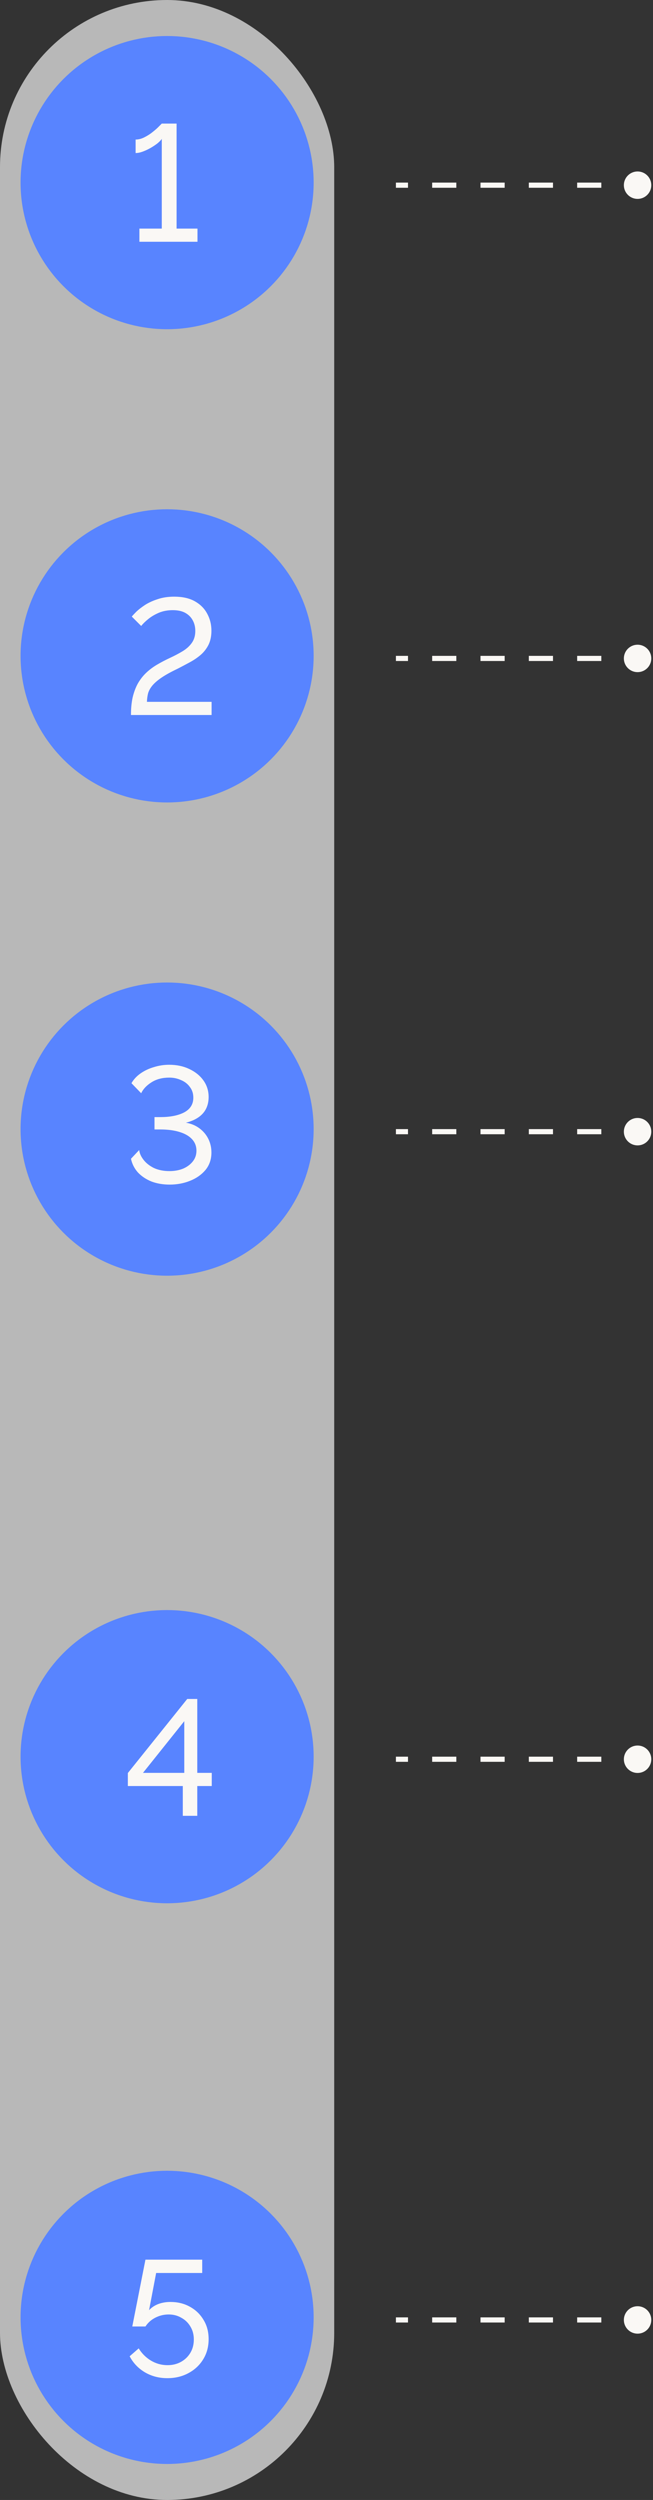 <svg width="127" height="486" viewBox="0 0 127 486" fill="none" xmlns="http://www.w3.org/2000/svg">
<rect x="0" y="0" width="127" height="486" fill="#333333" stroke="none"/>
<rect width="65" height="486" rx="32.5" fill="white" fill-opacity="0.65"/>
<circle cx="32.5" cy="35.5" r="28.5" fill="#5884FF"/>
<circle cx="32.5" cy="127.5" r="28.5" fill="#5884FF"/>
<circle cx="32.5" cy="219.5" r="28.5" fill="#5884FF"/>
<circle cx="32.5" cy="341.5" r="28.5" fill="#5884FF"/>
<circle cx="32.5" cy="450.5" r="28.5" fill="#5884FF"/>
<path d="M38.408 44.44V47H27.112V44.44H31.464V27C31.293 27.256 31.016 27.544 30.632 27.864C30.248 28.163 29.8 28.461 29.288 28.76C28.797 29.037 28.296 29.272 27.784 29.464C27.272 29.656 26.803 29.752 26.376 29.752V27.128C26.952 27.128 27.528 26.979 28.104 26.68C28.701 26.381 29.245 26.029 29.736 25.624C30.248 25.219 30.653 24.856 30.952 24.536C31.272 24.216 31.443 24.045 31.464 24.024H34.344V44.44H38.408Z" fill="#FAF8F5"/>
<path d="M25.472 139C25.472 137.72 25.579 136.589 25.792 135.608C26.027 134.605 26.358 133.709 26.784 132.92C27.232 132.131 27.765 131.437 28.384 130.84C29.003 130.243 29.707 129.709 30.496 129.24C31.328 128.749 32.181 128.301 33.056 127.896C33.931 127.491 34.742 127.064 35.488 126.616C36.235 126.168 36.832 125.635 37.28 125.016C37.749 124.376 37.984 123.587 37.984 122.648C37.984 121.901 37.824 121.229 37.504 120.632C37.184 120.013 36.704 119.523 36.064 119.16C35.424 118.797 34.603 118.616 33.6 118.616C32.597 118.616 31.691 118.787 30.88 119.128C30.091 119.469 29.408 119.875 28.832 120.344C28.256 120.813 27.797 121.261 27.456 121.688L25.632 119.864C25.803 119.651 26.102 119.331 26.528 118.904C26.976 118.477 27.541 118.04 28.224 117.592C28.928 117.144 29.75 116.771 30.688 116.472C31.627 116.152 32.694 115.992 33.888 115.992C35.488 115.992 36.822 116.291 37.888 116.888C38.955 117.485 39.755 118.285 40.288 119.288C40.843 120.291 41.12 121.4 41.12 122.616C41.12 123.704 40.917 124.643 40.512 125.432C40.107 126.2 39.584 126.851 38.944 127.384C38.304 127.917 37.6 128.387 36.832 128.792C36.086 129.197 35.36 129.581 34.656 129.944C33.312 130.584 32.245 131.171 31.456 131.704C30.667 132.237 30.059 132.76 29.632 133.272C29.227 133.763 28.95 134.264 28.8 134.776C28.672 135.288 28.598 135.843 28.576 136.44H41.152V139H25.472Z" fill="#FAF8F5"/>
<path d="M32.992 230.288C31.691 230.288 30.507 230.085 29.44 229.68C28.395 229.253 27.52 228.667 26.816 227.92C26.134 227.152 25.686 226.267 25.472 225.264L27.072 223.568C27.136 224.187 27.413 224.816 27.904 225.456C28.395 226.096 29.067 226.629 29.92 227.056C30.795 227.461 31.808 227.664 32.96 227.664C33.941 227.664 34.827 227.504 35.616 227.184C36.406 226.843 37.035 226.373 37.504 225.776C37.974 225.179 38.208 224.485 38.208 223.696C38.208 222.821 37.92 222.075 37.344 221.456C36.768 220.837 35.947 220.368 34.88 220.048C33.835 219.728 32.587 219.568 31.136 219.568H30.048V217.168H31.136C33.099 217.168 34.667 216.859 35.84 216.24C37.014 215.6 37.6 214.651 37.6 213.392C37.6 212.581 37.376 211.888 36.928 211.312C36.502 210.715 35.925 210.267 35.2 209.968C34.496 209.648 33.739 209.488 32.928 209.488C31.563 209.488 30.4 209.797 29.44 210.416C28.502 211.013 27.84 211.717 27.456 212.528L25.568 210.576C25.995 209.829 26.592 209.189 27.36 208.656C28.128 208.123 28.992 207.717 29.952 207.44C30.912 207.141 31.893 206.992 32.896 206.992C34.368 206.992 35.68 207.269 36.832 207.824C38.005 208.379 38.923 209.125 39.584 210.064C40.245 211.003 40.576 212.069 40.576 213.264C40.576 214.117 40.406 214.885 40.064 215.568C39.723 216.229 39.221 216.784 38.56 217.232C37.899 217.68 37.099 218.021 36.16 218.256C37.163 218.427 38.038 218.789 38.784 219.344C39.531 219.899 40.107 220.581 40.512 221.392C40.917 222.203 41.12 223.088 41.12 224.048C41.12 225.371 40.736 226.501 39.968 227.44C39.2 228.357 38.197 229.061 36.96 229.552C35.744 230.043 34.422 230.288 32.992 230.288Z" fill="#FAF8F5"/>
<path d="M35.552 353V347.208H24.864V344.68L36.416 330.28H38.368V344.648H41.184V347.208H38.368V353H35.552ZM27.808 344.648H35.84V334.6L27.808 344.648Z" fill="#FAF8F5"/>
<path d="M32.544 462.32C30.922 462.32 29.461 461.936 28.16 461.168C26.88 460.4 25.898 459.365 25.216 458.064L26.976 456.528C27.573 457.509 28.363 458.299 29.344 458.896C30.346 459.493 31.424 459.792 32.576 459.792C33.557 459.792 34.432 459.579 35.2 459.152C35.968 458.725 36.576 458.139 37.024 457.392C37.472 456.645 37.696 455.781 37.696 454.8C37.696 453.84 37.472 452.997 37.024 452.272C36.597 451.547 36.011 450.981 35.264 450.576C34.538 450.149 33.717 449.936 32.8 449.936C31.904 449.936 31.05 450.139 30.24 450.544C29.429 450.949 28.779 451.525 28.288 452.272H25.728L28.288 439.28H39.328V441.872H30.368L28.992 449.104C29.461 448.592 30.048 448.197 30.752 447.92C31.477 447.643 32.277 447.504 33.152 447.504C34.56 447.504 35.819 447.813 36.928 448.432C38.059 449.051 38.944 449.904 39.584 450.992C40.245 452.059 40.576 453.307 40.576 454.736C40.576 456.229 40.213 457.552 39.488 458.704C38.784 459.835 37.824 460.72 36.608 461.36C35.413 462 34.059 462.32 32.544 462.32Z" fill="#FAF8F5"/>
<path d="M121.333 36C121.333 37.473 122.527 38.667 124 38.667C125.473 38.667 126.667 37.473 126.667 36C126.667 34.527 125.473 33.333 124 33.333C122.527 33.333 121.333 34.527 121.333 36ZM77 36.5H79.35V35.5H77V36.5ZM84.05 36.5H88.75V35.5H84.05V36.5ZM93.45 36.5H98.15V35.5H93.45V36.5ZM102.85 36.5H107.55V35.5H102.85V36.5ZM112.25 36.5H116.95V35.5H112.25V36.5ZM121.65 36.5H124V35.5H121.65V36.5Z" fill="#FAF8F5"/>
<path d="M121.333 220C121.333 221.473 122.527 222.667 124 222.667C125.473 222.667 126.667 221.473 126.667 220C126.667 218.527 125.473 217.333 124 217.333C122.527 217.333 121.333 218.527 121.333 220ZM77 220.5H79.35V219.5H77V220.5ZM84.05 220.5H88.75V219.5H84.05V220.5ZM93.45 220.5H98.15V219.5H93.45V220.5ZM102.85 220.5H107.55V219.5H102.85V220.5ZM112.25 220.5H116.95V219.5H112.25V220.5ZM121.65 220.5H124V219.5H121.65V220.5Z" fill="#FAF8F5"/>
<path d="M121.333 128C121.333 129.473 122.527 130.667 124 130.667C125.473 130.667 126.667 129.473 126.667 128C126.667 126.527 125.473 125.333 124 125.333C122.527 125.333 121.333 126.527 121.333 128ZM77 128.5H79.35V127.5H77V128.5ZM84.05 128.5H88.75V127.5H84.05V128.5ZM93.45 128.5H98.15V127.5H93.45V128.5ZM102.85 128.5H107.55V127.5H102.85V128.5ZM112.25 128.5H116.95V127.5H112.25V128.5ZM121.65 128.5H124V127.5H121.65V128.5Z" fill="#FAF8F5"/>
<path d="M121.333 342C121.333 343.473 122.527 344.667 124 344.667C125.473 344.667 126.667 343.473 126.667 342C126.667 340.527 125.473 339.333 124 339.333C122.527 339.333 121.333 340.527 121.333 342ZM77 342.5H79.35V341.5H77V342.5ZM84.05 342.5H88.75V341.5H84.05V342.5ZM93.45 342.5H98.15V341.5H93.45V342.5ZM102.85 342.5H107.55V341.5H102.85V342.5ZM112.25 342.5H116.95V341.5H112.25V342.5ZM121.65 342.5H124V341.5H121.65V342.5Z" fill="#FAF8F5"/>
<path d="M121.333 451C121.333 452.473 122.527 453.667 124 453.667C125.473 453.667 126.667 452.473 126.667 451C126.667 449.527 125.473 448.333 124 448.333C122.527 448.333 121.333 449.527 121.333 451ZM77 451.5H79.35V450.5H77V451.5ZM84.05 451.5H88.75V450.5H84.05V451.5ZM93.45 451.5H98.15V450.5H93.45V451.5ZM102.85 451.5H107.55V450.5H102.85V451.5ZM112.25 451.5H116.95V450.5H112.25V451.5ZM121.65 451.5H124V450.5H121.65V451.5Z" fill="#FAF8F5"/>
</svg>
